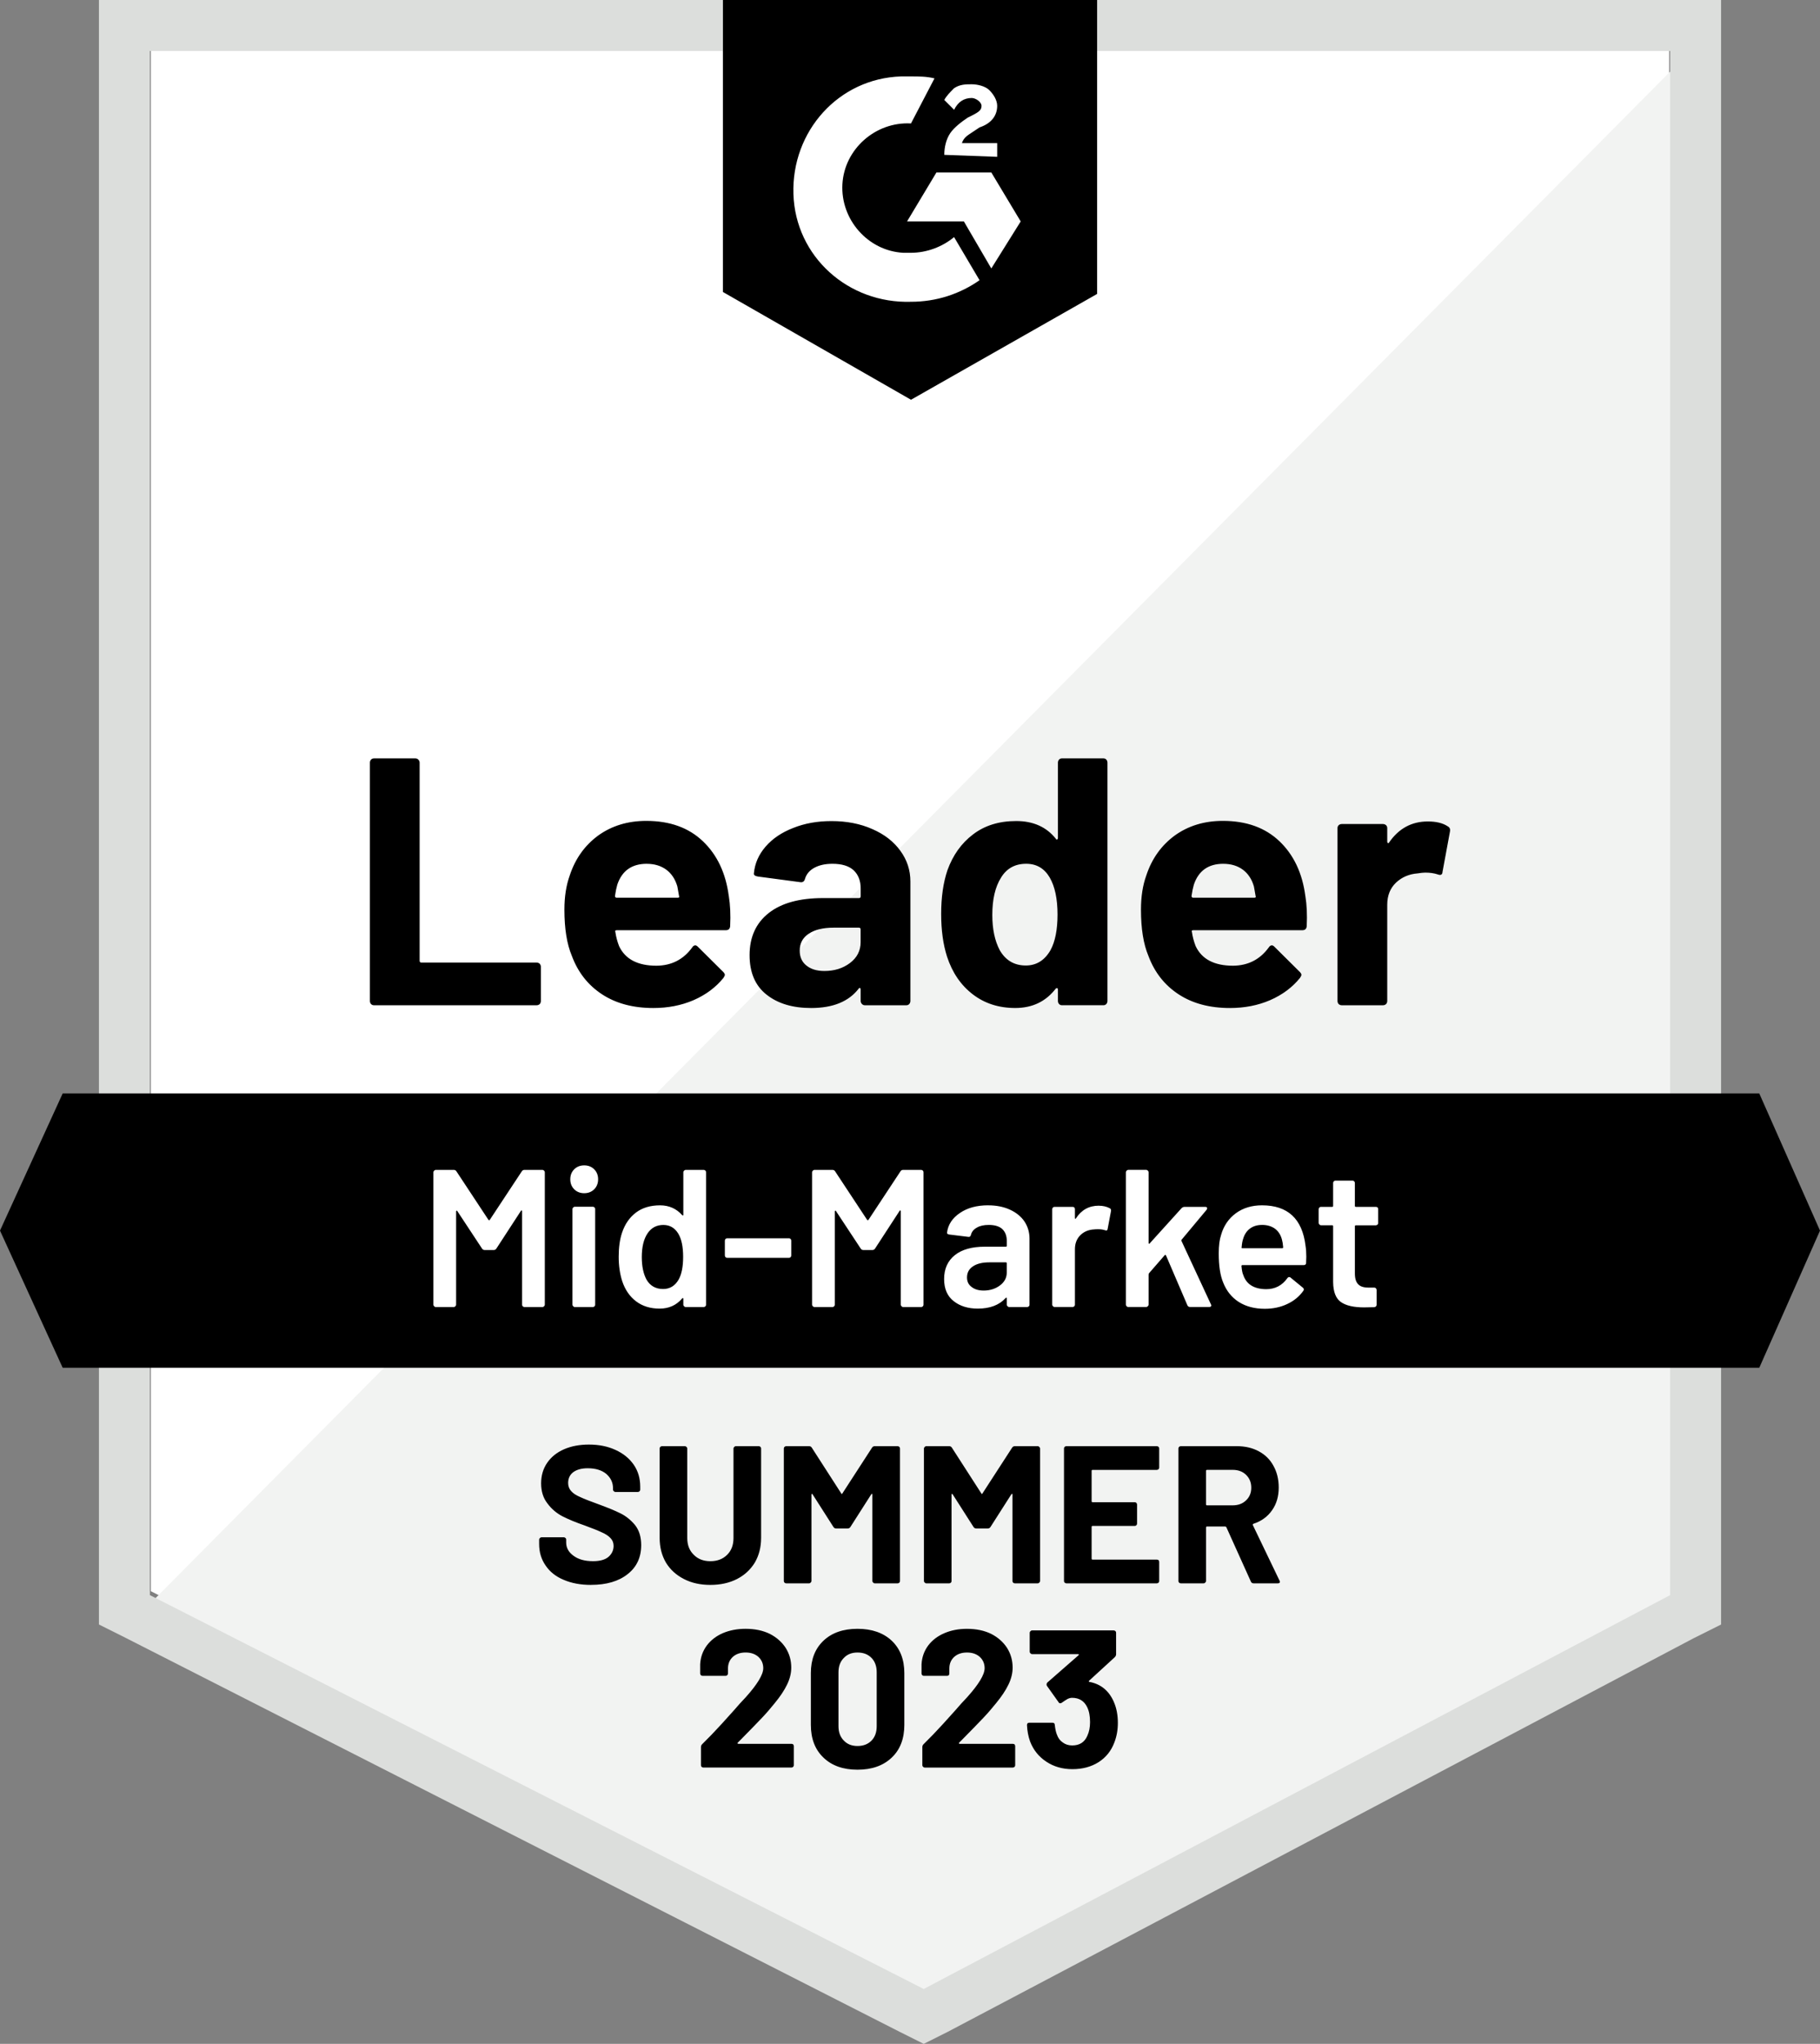 <?xml version="1.0" encoding="UTF-8"?><svg id="Layer_1" xmlns="http://www.w3.org/2000/svg" viewBox="0 0 102.43 115"><rect x="0" y="0" width="102.43" height="115" fill="#808080" stroke="none"/><defs><style>.cls-1{fill:#f2f3f2;}.cls-2{fill:#fff;}.cls-3{fill:#dcdedc;}</style></defs><path class="cls-2" d="m8.49,89.53l43.552,22.162,41.898-22.162V2.867H8.49v86.663Z"/><path class="cls-1" d="m94.823,3.198L7.608,91.074l45.206,22.383,42.009-21.5s0-88.758,0-88.758Z"/><path class="cls-3" d="m5.568,31.755v59.65l1.544.772,43.552,22.162,1.323.662,1.323-.662,42.009-22.162,1.544-.772V0H5.568v31.755Zm2.867,57.996V2.867h85.561v86.884l-42.009,22.162s-43.552-22.162-43.552-22.162Z"/><path d="m21.049,56.563c-.066,0-.121-.022-.165-.066-.044-.051-.066-.11-.066-.176v-13.407c0-.066.022-.125.066-.176.044-.044.099-.066.165-.066h2.326c.066,0,.121.022.165.066.051.051.077.11.077.176v11.147c0,.066.033.099.099.099h6.483c.066-0.0.125.022.176.066.044.051.066.11.066.176v1.919c0,.066-.022.125-.066.176-.051.044-.11.066-.176.066,0,0-9.151,0-9.151-0Zm19.968-6.152c.081.5.107,1.062.077,1.687-.007.162-.092.243-.254.243h-6.13c-.081,0-.107.033-.077.099.037.265.107.529.209.794.345.735,1.047,1.103,2.106,1.103.845-.007,1.514-.349,2.007-1.025.051-.081.11-.121.176-.121.044,0,.092.026.143.077l1.422,1.411c.066.066.099.125.099.176,0,.029-.026.085-.077.165-.434.537-.996.956-1.687,1.257-.684.294-1.437.441-2.26.441-1.139,0-2.102-.257-2.889-.772-.787-.515-1.353-1.235-1.698-2.161-.279-.662-.419-1.529-.419-2.602,0-.728.099-1.367.298-1.919.309-.941.842-1.691,1.599-2.249.764-.551,1.669-.827,2.712-.827,1.323,0,2.385.382,3.186,1.147.801.764,1.286,1.79,1.455,3.076Zm-4.62-1.808c-.838,0-1.389.39-1.654,1.169-.051.176-.096.39-.132.64,0,.066.033.099.099.099h3.429c.081-0.0.107-.033.077-.099-.066-.382-.099-.566-.099-.551-.118-.397-.323-.706-.617-.926-.301-.221-.669-.331-1.103-.331Zm10.397-2.404c.86-0,1.628.151,2.304.452.676.294,1.202.702,1.577,1.224.375.515.562,1.088.562,1.72v6.726c0,.066-.022.125-.066.176-.044.044-.099.066-.165.066h-2.326c-.066,0-.121-.022-.165-.066-.051-.051-.077-.11-.077-.176v-.651c0-.037-.011-.062-.033-.077-.029-.015-.055-.004-.077.033-.559.728-1.452,1.092-2.679,1.092-1.036,0-1.871-.25-2.503-.75-.639-.5-.959-1.242-.959-2.227,0-1.014.36-1.805,1.081-2.371.713-.559,1.731-.838,3.054-.838h2.018c.066,0,.099-.033.099-.099v-.441c0-.434-.132-.775-.397-1.025-.265-.243-.662-.364-1.191-.364-.404,0-.742.074-1.014.221s-.448.353-.529.617c-.037.147-.121.213-.254.198l-2.404-.32c-.162-.029-.235-.088-.221-.176.051-.559.272-1.062.662-1.511.39-.448.908-.798,1.555-1.047.639-.257,1.356-.386,2.15-.386l0.0 0Zm-.397,8.435c.566,0,1.047-.151,1.444-.452.397-.301.595-.691.595-1.169v-.717c0-.066-.033-.099-.099-.099h-1.422c-.595,0-1.062.114-1.4.342-.338.221-.507.537-.507.948,0,.36.125.639.375.838.25.206.588.309,1.014.309Zm13.143-11.721c0-.066.022-.125.066-.176.044-.044.099-.066.165-.066h2.326c.066,0,.121.022.165.066.044.051.066.11.066.176v13.407c0.0.066-.022.125-.066.176-.044.044-.099.066-.165.066h-2.326c-.066,0-.121-.022-.165-.066-.044-.051-.066-.11-.066-.176v-.651c0-.037-.015-.059-.044-.066-.029-.007-.055 0-.077.022-.559.728-1.319,1.092-2.282,1.092-.926,0-1.724-.257-2.393-.772s-1.15-1.22-1.444-2.117c-.221-.691-.331-1.492-.331-2.404-0-.941.118-1.76.353-2.459.309-.853.79-1.525,1.444-2.018.654-.5,1.463-.75,2.426-.75.956-0,1.698.331,2.227.992.022.044.048.059.077.044.029-.015.044-.04.044-.077,0,0,0-4.245-0-4.245Zm-.419,10.552c.265-.485.397-1.154.397-2.007,0-.882-.147-1.577-.441-2.084-.301-.515-.742-.772-1.323-.772-.625,0-1.095.257-1.411.772-.331.522-.496,1.224-.496,2.106,0,.794.14,1.455.419,1.985.331.573.82.86,1.466.86.595,0,1.058-.287,1.389-.86Zm14.345-3.054c.081.5.107,1.062.077,1.687-.007.162-.092.243-.254.243h-6.13c-.081,0-.107.033-.077.099.037.265.107.529.209.794.345.735,1.047,1.103,2.106,1.103.845-.007,1.514-.349,2.007-1.025.051-.081.11-.121.176-.121.044,0,.092.026.143.077l1.422,1.411c.066.066.099.125.099.176,0,.029-.026.085-.077.165-.434.537-.996.956-1.687,1.257-.684.294-1.437.441-2.26.441-1.139,0-2.102-.257-2.889-.772-.787-.515-1.353-1.235-1.698-2.161-.279-.662-.419-1.529-.419-2.602,0-.728.099-1.367.298-1.919.309-.941.842-1.691,1.599-2.249.764-.551,1.669-.827,2.712-.827,1.323,0,2.385.382,3.186,1.147.801.764,1.286,1.79,1.455,3.076h0Zm-4.62-1.808c-.838,0-1.389.39-1.654,1.169-.051.176-.096.39-.132.64-0.0.066.033.099.099.099h3.429c.081-0.0.107-.033.077-.099-.066-.382-.099-.566-.099-.551-.118-.397-.323-.706-.617-.926-.301-.221-.669-.331-1.103-.331Zm11.511-2.382c.478,0,.853.092,1.125.276.11.059.151.158.121.298l-.419,2.271c-.007.154-.099.198-.276.132-.198-.066-.43-.099-.695-.099-.103,0-.246.015-.43.044-.478.037-.882.209-1.213.518-.331.316-.496.731-.496,1.246v5.414c0,.066-.022.125-.066.176-.051.044-.11.066-.176.066h-2.315c-.066,0-.125-.022-.176-.066-.044-.051-.066-.11-.066-.176v-9.725c0-.066.022-.121.066-.165.051-.044.11-.066.176-.066h2.315c.066,0,.125.022.176.066.044.044.066.099.066.165v.761c0,.037.011.062.033.077.029.015.051.007.066-.022.544-.794,1.272-1.191,2.183-1.191Z"/><path d="m51.27,4.3c.441,0,.882,0,1.323.11l-1.323,2.536c-1.985-.11-3.749,1.433-3.859,3.418-.11,1.985,1.433,3.749,3.418,3.859h.441c.882,0,1.764-.331,2.426-.882l1.433,2.426c-1.103.772-2.426,1.213-3.859,1.213-3.528.11-6.505-2.536-6.616-6.064s2.536-6.505,6.064-6.616c0,0,.551,0,.551-0Zm4.521,5.403l1.654,2.756-1.654,2.646-1.544-2.646h-3.198l1.654-2.756s3.087,0,3.087,0Zm-2.646-.992c0-.441.11-.882.331-1.213s.662-.662.992-.882l.221-.11c.441-.221.551-.331.551-.551s-.331-.441-.551-.441c-.441,0-.772.221-.992.662l-.551-.551c.11-.221.331-.441.551-.662.331-.221.662-.221.992-.221.331,0,.772.11.992.331s.441.551.441.882c0,.551-.331.992-.992,1.213l-.331.221c-.331.221-.551.331-.662.662h1.985v.772s-2.977-.11-2.977-.11Zm-1.874,13.782l10.475-5.954V0h-21.059v16.429s10.585,6.064,10.585,6.064Z"/><path d="m99.012,61.524H3.528l-3.528,7.718,3.528,7.718h95.484l3.418-7.718-3.418-7.718Z"/><path class="cls-2" d="m29.362,65.913c.037-.059.088-.088.154-.088h1.014c.037,0,.066.015.088.044.029.022.044.051.044.088v7.454c0,.037-.015.066-.044.088-.022.029-.051.044-.088.044h-1.014c-.037,0-.07-.015-.099-.044-.022-.022-.033-.051-.033-.088v-5.259c-0-.022-.007-.037-.022-.044-.022-.007-.037,0-.044.022l-1.378,2.117c-.037.059-.088.088-.154.088h-.507c-.066,0-.118-.029-.154-.088l-1.389-2.106c-.007-.022-.018-.029-.033-.022-.022.007-.033.022-.033.044v5.248c0,.037-.015.066-.044.088-.022.029-.051.044-.088.044h-1.014c-.037,0-.066-.015-.088-.044-.029-.022-.044-.051-.044-.088v-7.454c0-.037.015-.066.044-.088.022-.029.051-.044.088-.044h1.014c.066,0,.118.029.154.088l1.797,2.723c.015.015.029.022.044.022.015,0,.026-.007.033-.022,0,0,1.797-2.723,1.797-2.723Zm3.517,1.224c-.228,0-.415-.074-.562-.221-.147-.147-.221-.334-.221-.562,0-.228.074-.415.221-.562.147-.147.334-.221.562-.221s.415.074.562.221c.147.147.221.334.221.562,0,.228-.074.415-.221.562-.147.147-.334.221-.562.221Zm-.529,6.406c-.037,0-.066-.015-.088-.044-.029-.022-.044-.051-.044-.088v-5.381c0-.037.015-.066.044-.088.022-.029.051-.044.088-.044h1.014c.037,0,.07.015.099.044.022.022.033.051.033.088v5.381c0.0.037-.011.066-.033.088-.029.029-.062.044-.099.044h-1.014Zm6.108-7.586c0-.037.015-.066.044-.088.022-.029.051-.044.088-.044h1.014c.037,0,.07.015.099.044.022.022.033.051.033.088v7.454c0,.037-.011.066-.033.088-.029.029-.062.044-.099.044h-1.014c-.037,0-.066-.015-.088-.044-.029-.022-.044-.051-.044-.088v-.331c0-.022-.007-.037-.022-.044s-.029,0-.044.022c-.323.382-.746.573-1.268.573s-.963-.136-1.323-.408c-.36-.272-.621-.651-.783-1.136-.132-.412-.198-.871-.198-1.378 0-.522.062-.97.187-1.345.162-.485.423-.864.783-1.136.36-.272.812-.408,1.356-.408.507,0,.922.184,1.246.551.015.015.029.022.044.022.015-.007.022-.022.022-.044v-2.393l0.0 0Zm-.265,6.042c.169-.301.254-.728.254-1.279,0-.573-.092-1.011-.276-1.312-.198-.323-.478-.485-.838-.485-.375,0-.669.154-.882.463-.221.323-.331.772-.331,1.345,0,.515.088.937.265,1.268.206.353.518.529.937.529.375,0,.665-.176.871-.529Zm2.734-1.224c-.037,0-.066-.011-.088-.033-.029-.029-.044-.062-.044-.099v-.838c0-.037.015-.07.044-.099.022-.022.051-.033.088-.033h3.473c.037,0,.066.011.088.033.029.029.044.062.044.099v.838c0,.037-.015.07-.044.099-.022.022-.051.033-.088.033h-3.473Zm9.747-4.862c.037-.059.088-.088.154-.088h1.014c.037,0,.07.015.099.044.022.022.033.051.033.088v7.454c0,.037-.011.066-.033.088-.029.029-.062.044-.099.044h-1.014c-.037,0-.066-.015-.088-.044-.029-.022-.044-.051-.044-.088v-5.259c-0-.022-.007-.037-.022-.044-.022-.007-.037,0-.044.022l-1.378,2.117c-.037.059-.088.088-.154.088h-.507c-.066,0-.118-.029-.154-.088l-1.389-2.106c-.007-.022-.018-.029-.033-.022-.022.007-.033.022-.033.044v5.248c-0.0.037-.011.066-.033.088-.029.029-.062.044-.099.044h-1.014c-.037,0-.066-.015-.088-.044-.029-.022-.044-.051-.044-.088v-7.454c0-.037.015-.066.044-.088.022-.029.051-.044.088-.044h1.014c.066,0,.118.029.154.088l1.797,2.723c.015.015.029.022.044.022s.026-.007.033-.022c0,0,1.797-2.723,1.797-2.723Zm4.94,1.907c.463,0,.871.081,1.224.243s.625.382.816.662c.191.287.287.61.287.97v3.716c0,.037-.011.066-.033.088-.029.029-.062.044-.099.044h-1.014c-.037,0-.066-.015-.088-.044-.029-.022-.044-.051-.044-.088v-.353c-0-.022-.007-.037-.022-.044-.015,0-.029.007-.044.022-.36.397-.882.595-1.566.595-.551,0-1.003-.14-1.356-.419-.36-.279-.54-.695-.54-1.246,0-.573.202-1.022.606-1.345.397-.316.959-.474,1.687-.474h1.18c.037,0,.055-.018.055-.055v-.265c0-.287-.085-.511-.254-.673-.169-.154-.423-.232-.761-.232-.279,0-.504.051-.673.154-.176.096-.287.232-.331.408-.022.088-.074.125-.154.11l-1.07-.132c-.037-.007-.066-.018-.088-.033-.029-.022-.04-.048-.033-.077.059-.448.301-.816.728-1.103.419-.287.948-.43,1.588-.43Zm-.265,4.796c.36,0,.669-.096.926-.287.257-.191.386-.434.386-.728v-.518c0-.037-.018-.055-.055-.055h-.926c-.39,0-.695.074-.915.221-.228.147-.342.357-.342.628,0,.235.088.415.265.54.169.132.39.198.662.198l0.0 0Zm6.494-4.774c.235,0,.441.048.617.143.059.029.081.085.066.165l-.187.992c-.007.088-.059.114-.154.077-.11-.037-.239-.055-.386-.055-.096,0-.169.004-.221.011-.309.015-.566.121-.772.32-.206.206-.309.47-.309.794v3.12c0,.037-.011.066-.033.088-.029.029-.062.044-.099.044h-1.014c-.037,0-.066-.015-.088-.044-.029-.022-.044-.051-.044-.088v-5.37c0-.037.015-.07.044-.099.022-.022.051-.033.088-.033h1.014c.037,0,.07.011.099.033.022.029.033.062.033.099v.496c0,.029.007.044.022.044.007.007.018,0,.033-.022.309-.478.739-.717,1.29-.717Zm1.654,5.7c-.037,0-.066-.015-.088-.044-.029-.022-.044-.051-.044-.088v-7.454c0-.037.015-.066.044-.088.022-.029.051-.044.088-.044h1.014c.037,0,.066.015.088.044.029.022.044.051.044.088v3.98c0,.022.007.037.022.044.015.007.029,0,.044-.022l1.786-1.974c.051-.051.107-.077.165-.077h1.169c.074,0,.11.026.11.077,0,.022-.011.051-.033.088l-1.4,1.676c-.022.022-.026.048-.011.077l1.654,3.561c.015.029.022.051.022.066-0.0.059-.04.088-.121.088h-1.07c-.074,0-.125-.033-.154-.099l-1.202-2.801c-.007-.015-.022-.026-.044-.033-.015,0-.026.007-.033.022l-.882,1.014c-.015.029-.022.055-.022.077v1.687c0,.037-.015.066-.044.088-.022.029-.051.044-.088.044h-1.014Zm9.978-3.451c.029.184.044.39.044.617l-.011.342c0,.088-.044.132-.132.132h-3.451c-.037,0-.055.018-.055.055.022.243.055.408.099.496.176.529.606.798,1.29.805.5,0,.897-.206,1.191-.617.029-.044.066-.066.11-.066.029,0,.055.011.077.033l.684.562c.066.051.077.11.033.176-.228.323-.533.573-.915.75-.375.176-.794.265-1.257.265-.573,0-1.062-.129-1.466-.386-.397-.257-.687-.617-.871-1.081-.169-.397-.254-.948-.254-1.654,0-.426.044-.772.132-1.036.147-.515.426-.922.838-1.224.404-.294.893-.441,1.466-.441,1.448,0,2.264.757,2.448,2.271Zm-2.448-1.169c-.272,0-.5.07-.684.209-.176.132-.301.32-.375.562-.044.125-.074.287-.088.485-.015.037,0,.055.044.055h2.238c.037,0,.055-.018.055-.055-.015-.184-.037-.323-.066-.419-.066-.265-.195-.47-.386-.617-.198-.147-.445-.221-.739-.221l-0-0Zm6.538-.11c0,.037-.011.066-.033.088-.029.029-.062.044-.099.044h-1.125c-.037,0-.055.018-.055.055v2.657c0,.279.062.481.187.606.118.125.309.187.573.187h.331c.037,0,.066.011.088.033.029.029.044.062.044.099v.827c0,.081-.044.129-.132.143l-.573.011c-.581,0-1.014-.099-1.301-.298s-.434-.573-.441-1.125v-3.142c0-.037-.018-.055-.055-.055h-.628c-.037,0-.066-.015-.088-.044-.029-.022-.044-.051-.044-.088v-.772c0-.037.015-.07.044-.099.022-.022.051-.033.088-.033h.628c.037,0,.055-.018.055-.055v-1.29c0-.037.015-.07.044-.099.022-.022.051-.033.088-.033h.959c.037,0,.066.011.088.033.029.029.044.062.044.099v1.29c0,.037.018.055.055.055h1.125c.037,0,.07.011.099.033.022.029.033.062.033.099,0,0,0,.772-0.0.772Z"/><path d="m33.265,89.177c-.588-0-1.103-.096-1.544-.287-.441-.184-.779-.452-1.014-.805-.243-.345-.364-.75-.364-1.213v-.243c0-.037.015-.066.044-.088.022-.029.051-.044.088-.044h1.257c.037,0,.07.015.099.044.022.022.033.051.033.088v.165c0,.294.136.54.408.739.272.206.64.309,1.103.309.39,0,.68-.081.871-.243.191-.169.287-.375.287-.617,0-.176-.059-.323-.176-.441-.118-.125-.279-.232-.485-.32-.198-.096-.518-.224-.959-.386-.492-.169-.911-.342-1.257-.518-.338-.176-.621-.419-.849-.728-.235-.301-.353-.676-.353-1.125,0-.441.114-.827.342-1.158.228-.331.544-.584.948-.761.404-.176.871-.265,1.4-.265.559,0,1.055.099,1.488.298.441.198.787.478,1.036.838.243.353.364.764.364,1.235v.165c0,.037-.011.066-.033.088-.029.029-.062.044-.099.044h-1.268c-.037,0-.066-.015-.088-.044-.029-.022-.044-.051-.044-.088v-.088c0-.309-.125-.573-.375-.794-.257-.213-.606-.32-1.047-.32-.345,0-.617.074-.816.221-.191.147-.287.349-.287.606-0.0.184.059.338.176.463.11.125.279.235.507.331.221.103.566.239,1.036.408.522.191.93.36,1.224.507.301.147.573.364.816.651.235.294.353.673.353,1.136,0,.691-.254,1.235-.761,1.632-.507.404-1.194.606-2.062.606Zm6.715,0c-.566-0-1.062-.11-1.488-.331-.434-.221-.772-.529-1.014-.926-.235-.404-.353-.867-.353-1.389v-5.028c0-.037.011-.066.033-.088.029-.029.062-.044.099-.044h1.29c.037,0,.066.015.088.044.029.022.044.051.044.088v5.039c0,.39.121.702.364.937.235.243.548.364.937.364s.706-.121.948-.364c.235-.235.353-.548.353-.937v-5.039c0-.037.015-.066.044-.088.022-.029.051-.044.088-.044h1.29c.037,0,.07.015.099.044.022.022.033.051.033.088v5.028c0,.522-.118.985-.353,1.389-.243.397-.577.706-1.003.926-.434.221-.934.331-1.5.331Zm9.096-7.718c.037-.059.088-.088.154-.088h1.29c.037,0,.07.015.099.044.022.022.033.051.033.088v7.454c0,.037-.011.066-.033.088-.029.029-.062.044-.099.044h-1.29c-.037,0-.066-.015-.088-.044-.029-.022-.044-.051-.044-.088v-4.862c0-.029-.007-.044-.022-.044s-.029.011-.044.033l-1.169,1.83c-.037.059-.088.088-.154.088h-.651c-.066,0-.118-.029-.154-.088l-1.169-1.83c-.015-.022-.029-.033-.044-.033-.015.007-.022.026-.022.055v4.851c0,.037-.015.066-.044.088-.022.029-.051.044-.088.044h-1.29c-.037,0-.07-.015-.099-.044-.022-.022-.033-.051-.033-.088v-7.454c0-.037.011-.066.033-.088.029-.029.062-.044.099-.044h1.29c.066,0,.118.029.154.088l1.654,2.569c.022.044.044.044.066,0l1.665-2.569h0Zm7.884,0c.037-.059.088-.088.154-.088h1.29c.037,0,.066.015.088.044.029.022.044.051.044.088v7.454c0,.037-.015.066-.044.088-.022.029-.051.044-.088.044h-1.29c-.037,0-.07-.015-.099-.044-.022-.022-.033-.051-.033-.088v-4.862c0-.029-.007-.044-.022-.044-.015,0-.029.011-.044.033l-1.169,1.83c-.037.059-.088.088-.154.088h-.651c-.066,0-.118-.029-.154-.088l-1.169-1.83c-.015-.022-.029-.033-.044-.033-.015.007-.022.026-.022.055v4.851c0,.037-.011.066-.033.088-.029.029-.062.044-.099.044h-1.29c-.037,0-.066-.015-.088-.044-.029-.022-.044-.051-.044-.088v-7.454c0-.037.015-.066.044-.088.022-.029.051-.044.088-.044h1.29c.066,0,.118.029.154.088l1.654,2.569c.022.044.044.044.066,0,0,0,1.665-2.569,1.665-2.569Zm8.28,1.114c-0.0.037-.011.066-.033.088-.029.029-.062.044-.099.044h-3.616c-.037,0-.055.018-.055.055v1.709c0.0.037.018.055.055.055h2.371c.037,0,.066.011.088.033.029.029.044.062.044.099v1.07c0,.037-.015.07-.044.099-.022.022-.051.033-.088.033h-2.371c-.037,0-.055.018-.055.055v1.786c0.0.037.018.055.055.055h3.616c.037,0,.07.011.099.033.022.029.033.062.033.099v1.07c-0.0.037-.011.066-.033.088-.029.029-.062.044-.099.044h-5.094c-.037 0-.07-.015-.099-.044-.022-.022-.033-.051-.033-.088v-7.454c0-.037.011-.066.033-.088.029-.029.062-.044.099-.044h5.094c.037,0,.07.015.099.044.022.022.033.051.033.088,0,0,0,1.07,0,1.07Zm5.314,6.516c-.074,0-.125-.033-.154-.099l-1.378-3.054c-.015-.029-.037-.044-.066-.044h-1.025c-.037,0-.055.018-.055.055v3.01c0.0.037-.015.066-.044.088-.022.029-.051.044-.088.044h-1.29c-.037,0-.07-.015-.099-.044-.022-.022-.033-.051-.033-.088v-7.454c0-.037.011-.066.033-.088.029-.029.062-.044.099-.044h3.153c.47,0,.882.096,1.235.287.36.191.636.463.827.816.198.353.298.761.298,1.224,0,.5-.125.926-.375,1.279-.25.36-.599.614-1.047.761-.037.015-.048.04-.033.077l1.5,3.12c.015.029.022.051.022.066,0,.059-.04.088-.121.088,0,0-1.356,0-1.356-0Zm-2.624-6.384c-.037,0-.055.018-.055.055v1.885c0.0.037.018.055.055.055h1.444c.309-0.0.559-.092.75-.276.198-.184.298-.423.298-.717,0-.294-.099-.537-.298-.728-.191-.184-.441-.276-.75-.276,0,0-1.444,0-1.444,0Zm-26.407,15.348c-.015.015-.018.029-.011.044.007.015.022.022.044.022h2.988c.037,0,.07.011.099.033.022.029.033.062.033.099v1.07c0,.037-.011.066-.033.088-.029.029-.062.044-.099.044h-4.962c-.037,0-.07-.015-.099-.044-.022-.022-.033-.051-.033-.088v-1.014c0-.066.022-.121.066-.165.36-.353.728-.735,1.103-1.147.375-.419.61-.68.706-.783.206-.243.415-.474.628-.695.669-.742,1.003-1.294,1.003-1.654,0-.257-.092-.47-.276-.64-.184-.162-.423-.243-.717-.243-.294,0-.533.081-.717.243-.184.169-.276.39-.276.662v.276c0,.037-.015.07-.044.099-.022.022-.051.033-.088.033h-1.301c-.037 0-.066-.011-.088-.033-.029-.029-.044-.062-.044-.099v-.518c.022-.397.147-.75.375-1.058.228-.301.529-.533.904-.695.382-.162.809-.243,1.279-.243.522-0.0.978.096,1.367.287.382.198.68.463.893.794.206.331.309.698.309,1.103,0,.309-.077.625-.232.948s-.386.673-.695,1.047c-.228.287-.474.57-.739.849-.265.279-.658.684-1.18,1.213,0,0-.165.165-.165.165Zm6.737,1.522c-.809-0-1.448-.228-1.919-.684-.47-.448-.706-1.062-.706-1.841v-2.911c0-.764.235-1.371.706-1.819.47-.448,1.11-.673,1.919-.673.809-0,1.452.224,1.93.673.47.448.706,1.055.706,1.819v2.911c0,.779-.235,1.393-.706,1.841-.478.456-1.121.684-1.93.684Zm0-1.334c.331,0,.595-.103.794-.309.191-.198.287-.467.287-.805v-3.032c0-.338-.096-.606-.287-.805-.198-.206-.463-.309-.794-.309-.323,0-.581.103-.772.309-.198.198-.298.467-.298.805v3.032c0,.338.099.606.298.805.191.206.448.309.772.309Zm5.722-.187c-.015.015-.018.029-.011.044.007.015.022.022.044.022h2.988c.037,0,.07.011.099.033.022.029.033.062.033.099v1.07c0,.037-.011.066-.033.088-.029.029-.062.044-.099.044h-4.962c-.037,0-.066-.015-.088-.044-.029-.022-.044-.051-.044-.088v-1.014c0-.066.022-.121.066-.165.36-.353.728-.735,1.103-1.147.375-.419.61-.68.706-.783.206-.243.415-.474.628-.695.669-.742,1.003-1.294,1.003-1.654,0-.257-.092-.47-.276-.64-.184-.162-.423-.243-.717-.243-.294,0-.533.081-.717.243-.184.169-.276.39-.276.662v.276c0,.037-.011.07-.033.099-.029.022-.062.033-.099.033h-1.301c-.037 0-.066-.011-.088-.033-.029-.029-.044-.062-.044-.099v-.518c.022-.397.147-.75.375-1.058.228-.301.533-.533.915-.695.375-.162.798-.243,1.268-.243.522-0.0.978.096,1.367.287.382.198.68.463.893.794.206.331.309.698.309,1.103,0,.309-.077.625-.232.948s-.386.673-.695,1.047c-.228.287-.474.57-.739.849-.265.279-.658.684-1.18,1.213,0,0-.165.165-.165.165Zm8.71-2.282c.147.338.221.728.221,1.169,0,.397-.066.764-.198,1.103-.176.47-.47.838-.882,1.103-.419.265-.911.397-1.477.397-.559 0-1.047-.14-1.466-.419-.426-.279-.731-.658-.915-1.136-.103-.287-.162-.595-.176-.926-0-.088.044-.132.132-.132h1.301c.088 0.0.132.044.132.132.029.243.07.423.121.54.066.191.176.338.331.441.147.11.323.165.529.165.412-0.0.695-.18.849-.54.103-.221.154-.478.154-.772,0-.345-.055-.628-.165-.849-.169-.345-.452-.518-.849-.518-.081-0-.165.022-.254.066-.088.051-.195.121-.32.209-.029.022-.059.033-.088.033-.044 0-.077-.022-.099-.066l-.651-.915c-.015-.022-.022-.048-.022-.077,0-.044.015-.081.044-.11l1.753-1.533c.015-.015.022-.029.022-.044-.007-.015-.022-.022-.044-.022h-2.591c-.037,0-.066-.015-.088-.044-.029-.022-.044-.051-.044-.088v-1.07c0-.037.015-.066.044-.088.022-.029.051-.044.088-.044h4.598c.037-0.0.07.015.099.044.022.022.033.051.033.088v1.213c0,.059-.026.114-.077.165l-1.444,1.323c-.015.015-.018.029-.011.044,0,.015.015.022.044.022.639.125,1.095.504,1.367,1.136Z"/></svg>